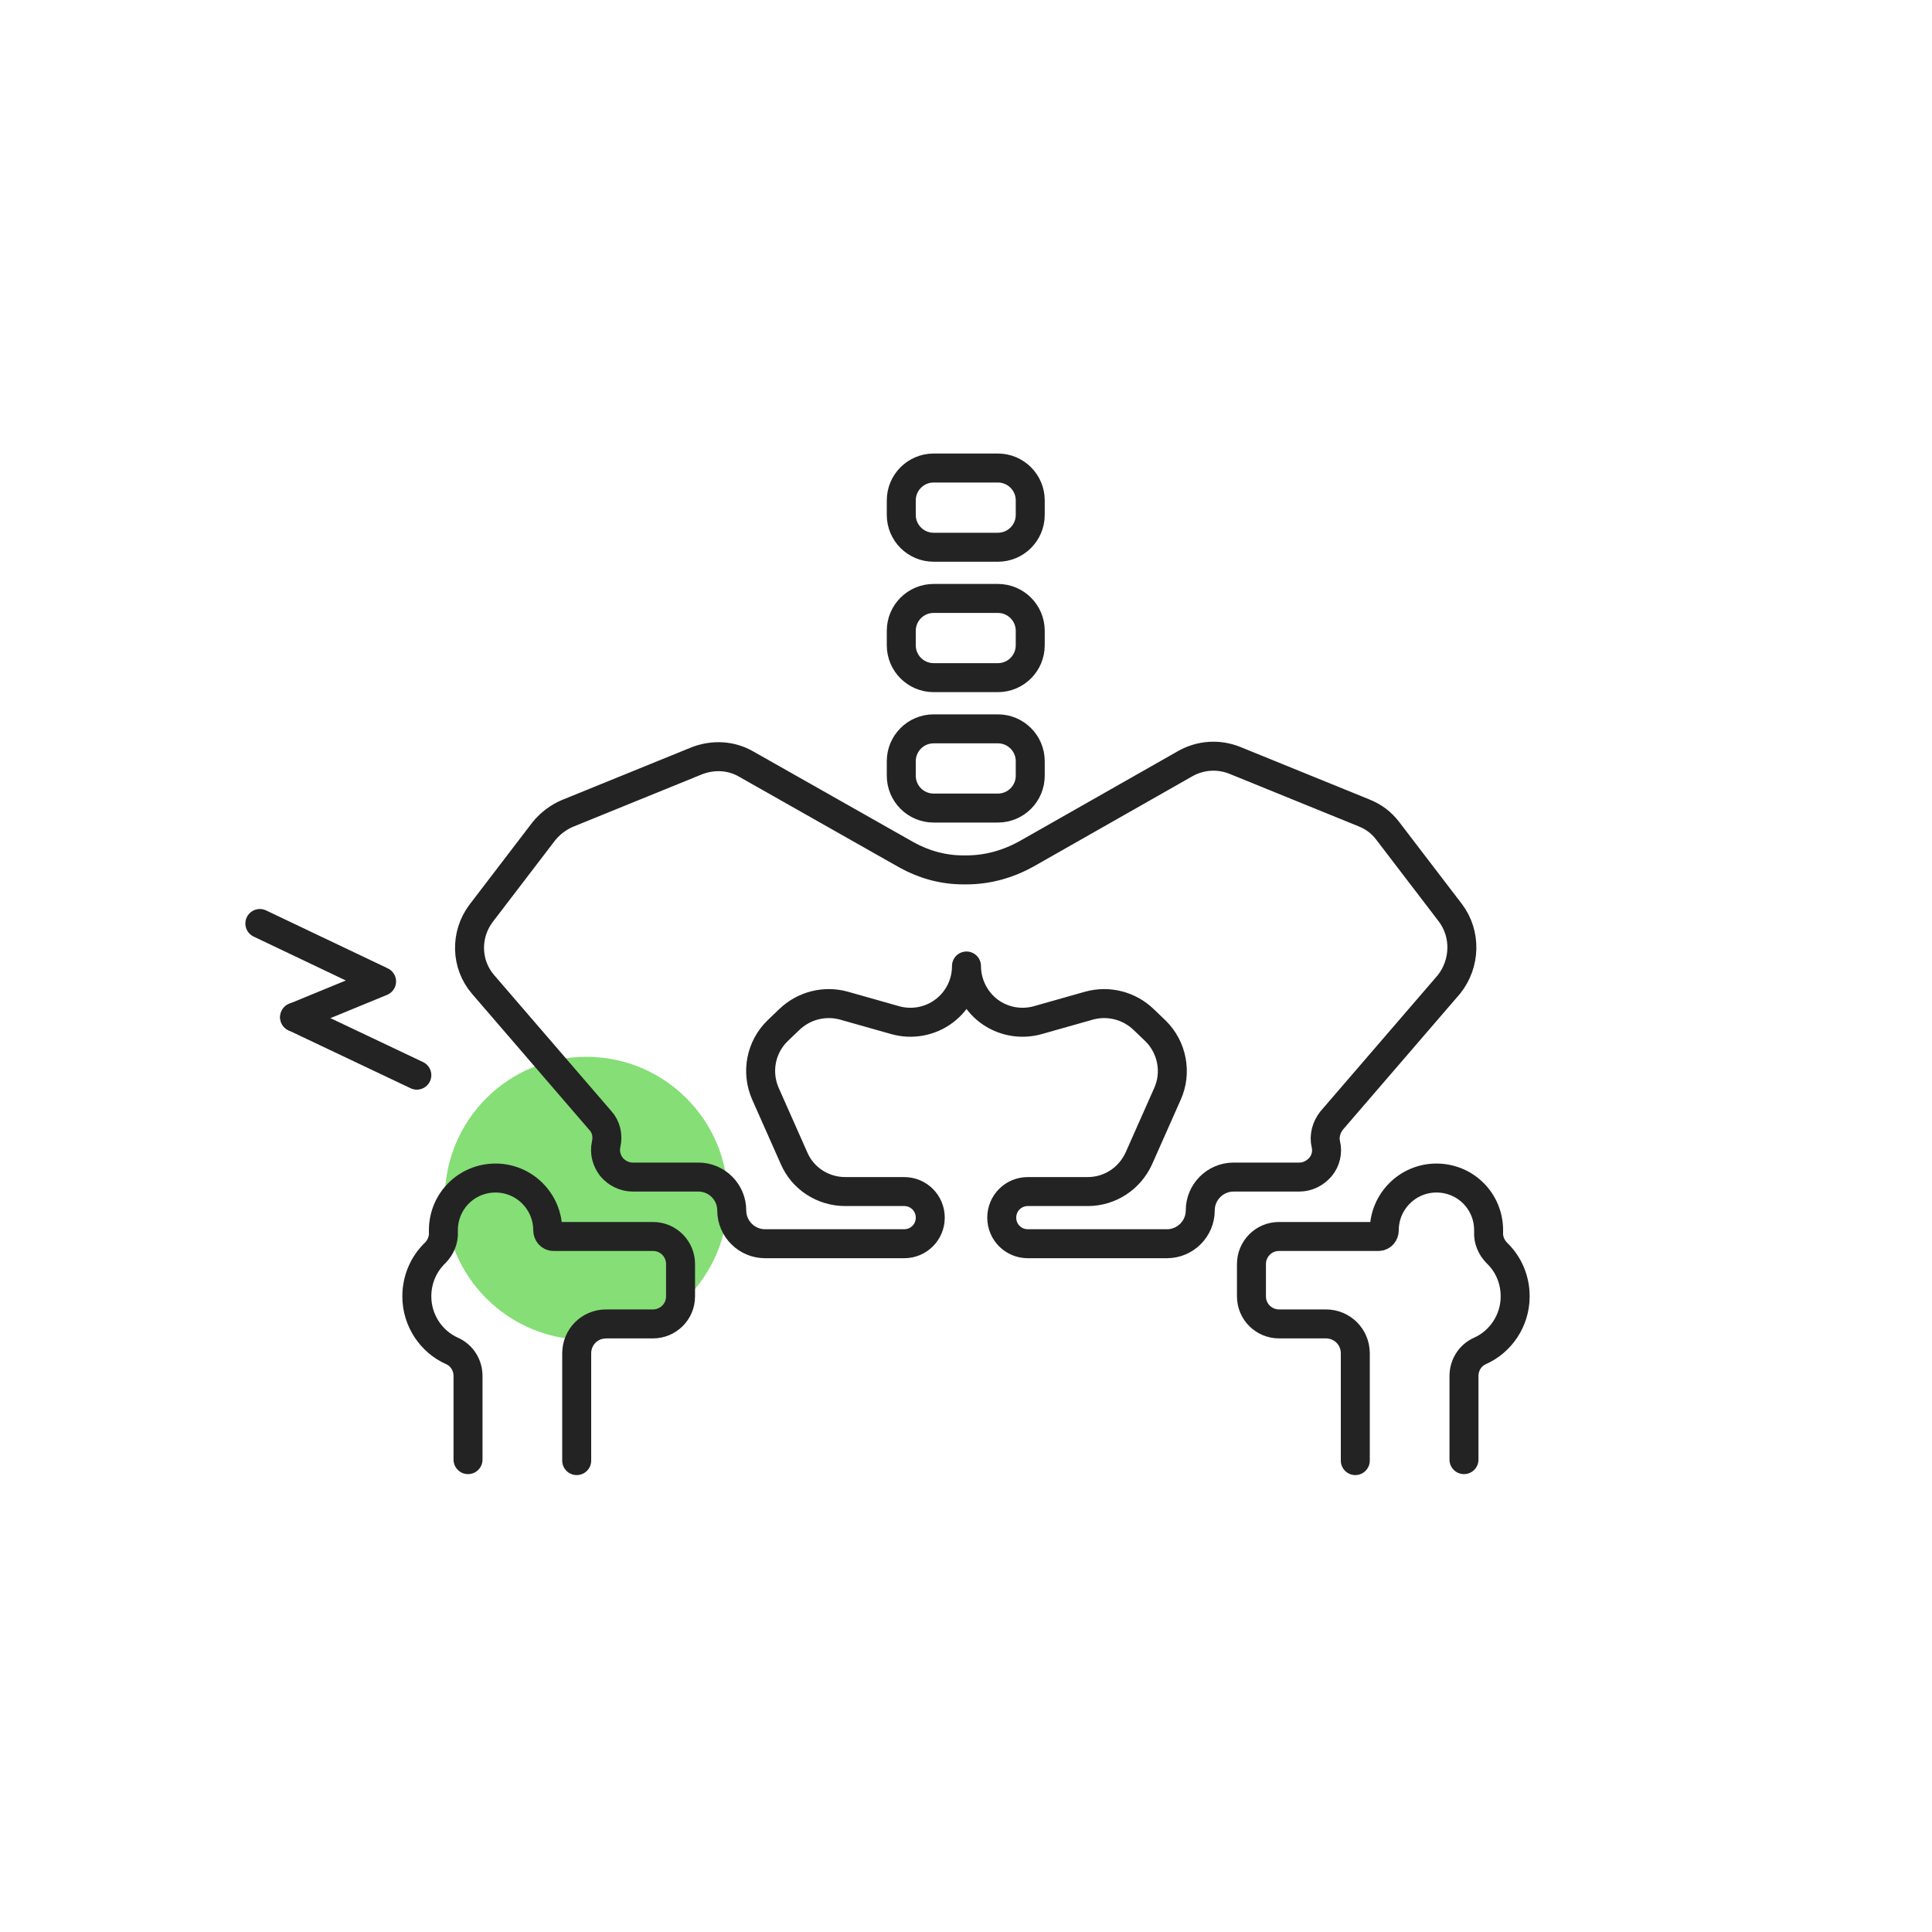 <?xml version="1.0" encoding="utf-8"?>
<!-- Generator: Adobe Illustrator 27.0.1, SVG Export Plug-In . SVG Version: 6.00 Build 0)  -->
<svg version="1.1" id="Layer_1" xmlns="http://www.w3.org/2000/svg" xmlns:xlink="http://www.w3.org/1999/xlink" x="0px" y="0px"
	 viewBox="0 0 400 400" style="enable-background:new 0 0 400 400;" xml:space="preserve">
<style type="text/css">
	.st0{fill:#85DE76;}
	.st1{fill:none;stroke:#232323;stroke-width:6;stroke-linecap:round;stroke-linejoin:round;stroke-miterlimit:10;}
</style>
<circle class="st0" cx="121.4" cy="248.1" r="29.3"/>
<path class="st1" d="M119.4,302.4v-22.2c0-3.4,2.7-6.1,6.1-6.1h9.7c3.1,0,5.7-2.5,5.7-5.7v-6.7c0-3.1-2.5-5.7-5.7-5.7h-20.6
	c-0.7,0-1.2-0.6-1.2-1.3l0,0c0-5.9-4.8-10.8-10.8-10.8s-10.8,4.8-10.8,10.8c0,0.1,0,0.3,0,0.4c0.1,1.6-0.6,3.2-1.7,4.3
	c-2.4,2.3-3.8,5.5-3.8,9c0,5,3,9.4,7.3,11.3c2,0.9,3.3,2.9,3.3,5.2v17.3"/>
<path class="st1" d="M280.6,302.4v-22.2c0-3.4-2.7-6.1-6.1-6.1h-9.7c-3.1,0-5.7-2.5-5.7-5.7v-6.7c0-3.1,2.5-5.7,5.7-5.7h20.6
	c0.7,0,1.2-0.6,1.2-1.3l0,0c0-5.9,4.8-10.8,10.8-10.8s10.8,4.8,10.8,10.8c0,0.1,0,0.3,0,0.4c-0.1,1.6,0.6,3.2,1.7,4.3
	c2.4,2.3,3.8,5.5,3.8,9c0,5-3,9.4-7.3,11.3c-2,0.9-3.3,2.9-3.3,5.2v17.3"/>
<path class="st1" d="M213.3,160.6c0,3.7-3,6.7-6.7,6.7h-13.3c-3.7,0-6.7-3-6.7-6.7v-3c0-3.7,3-6.7,6.7-6.7h13.3c3.7,0,6.7,3,6.7,6.7
	V160.6z"/>
<path class="st1" d="M213.3,133.6c0,3.7-3,6.7-6.7,6.7h-13.3c-3.7,0-6.7-3-6.7-6.7v-3c0-3.7,3-6.7,6.7-6.7h13.3c3.7,0,6.7,3,6.7,6.7
	V133.6z"/>
<path class="st1" d="M213.3,106.6c0,3.7-3,6.7-6.7,6.7h-13.3c-3.7,0-6.7-3-6.7-6.7v-3c0-3.7,3-6.7,6.7-6.7h13.3c3.7,0,6.7,3,6.7,6.7
	V106.6z"/>
<path class="st1" d="M300.3,189l-13-17c-1.3-1.7-2.9-2.9-4.9-3.7l-26.8-10.9c-3.3-1.3-7-1.1-10.2,0.7l-32.9,18.7
	c-3.8,2.1-8,3.3-12.4,3.3h-0.7c-4.1,0-8.1-1.1-11.7-3.1l-33.2-18.8c-3.1-1.8-6.8-2-10.2-0.7l-26.8,10.9c-1.9,0.8-3.6,2.1-4.9,3.7
	l-13,17c-3.3,4.4-3.2,10.5,0.4,14.7l24.3,28.2c1.2,1.3,1.6,3.1,1.2,4.9c-0.4,1.7,0.1,3.4,1.1,4.7c1.1,1.3,2.7,2.1,4.4,2.1h13.6
	c3.8,0,6.9,3.1,6.9,6.9s3.1,6.9,6.9,6.9h12.3h16.5c3,0,5.4-2.4,5.4-5.4s-2.4-5.4-5.4-5.4H175c-4.6,0-8.8-2.7-10.6-6.9l-5.9-13.3
	c-2-4.5-1-9.7,2.5-13.1l2.4-2.3c3-2.9,7.3-4,11.3-2.9l10.6,3c3.5,1,7.3,0.3,10.2-1.9s4.6-5.6,4.6-9.3c0,3.6,1.7,7.1,4.6,9.3
	c2.9,2.2,6.7,2.9,10.2,1.9l10.6-3c4-1.1,8.3,0,11.3,2.9l2.4,2.3c3.5,3.4,4.5,8.7,2.5,13.1l-5.9,13.3c-1.9,4.2-6,6.9-10.6,6.9h-12.4
	c-3,0-5.4,2.4-5.4,5.4s2.4,5.4,5.4,5.4h16.5h12.3c3.8,0,6.9-3.1,6.9-6.9s3.1-6.9,6.9-6.9H269c1.7,0,3.3-0.8,4.4-2.1s1.5-3.1,1.1-4.7
	c-0.4-1.7,0.1-3.5,1.2-4.9l24.3-28.2C303.4,199.5,303.6,193.4,300.3,189z"/>
<g>
	<polyline class="st1" points="61,210.6 79,203.2 53.8,191.2 	"/>
	<line class="st1" x1="86.3" y1="222.6" x2="61" y2="210.6"/>
</g>
</svg>
